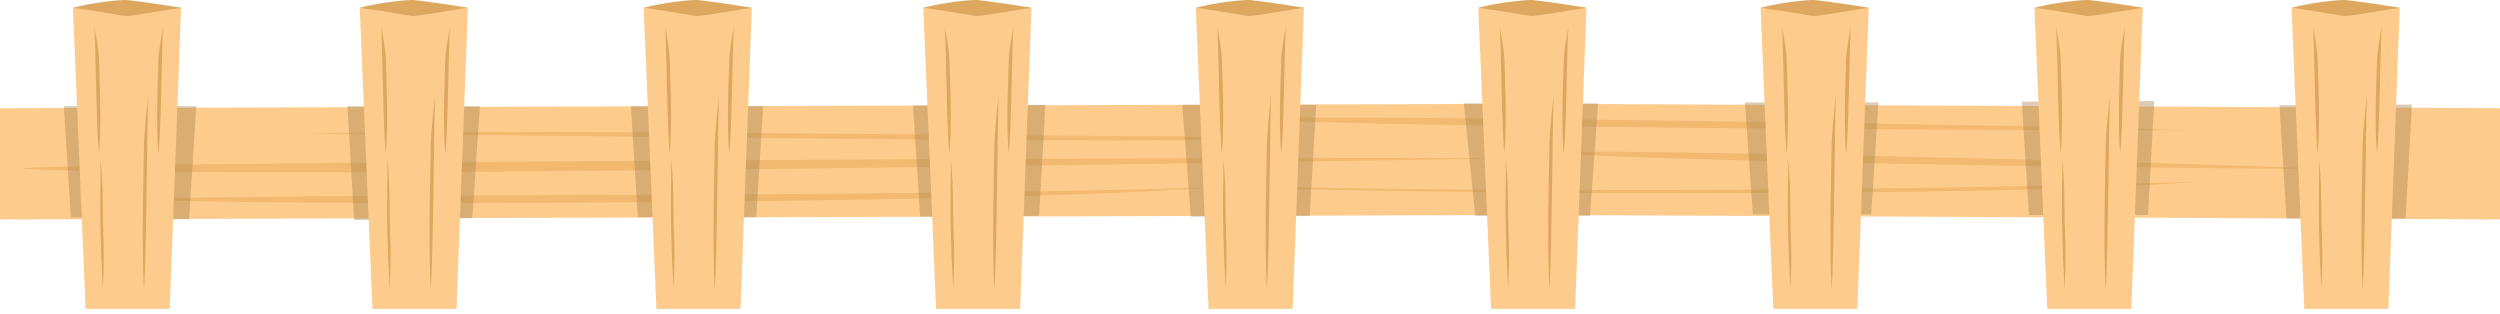 <svg id="Layer_1" xmlns="http://www.w3.org/2000/svg" version="1.1" viewBox="0 0 1917.6 241"><defs><style>.st0{fill:#f2ba70}.st1{fill:#fdcc8d}.st2{fill:#dea75f}.st3{fill:#a67f4d;fill-opacity:.4}</style></defs><path class="st1" d="M1917.6 83v85.3l-742.2-3.4L0 168.3V83l1175.4-3.4 742.2 3.4z"/><path class="st0" d="M235.2 102.8c107-4.8 614.3 2.4 762 2.4-89 6.8-577-2.4-762-2.4ZM1679.6 100c-107.2-4.3-722.5-13-727.2-8.7 89.2 6.1 541.8 8.7 727.2 8.7ZM1777.9 129.5c-73.1-4.4-582-16.6-585.2-12.2 60.8 6.1 458.8 12.2 585.2 12.2ZM1684.5 139.4c-259.2 8.2-565.7 7.8-769.5 2.7 89.4 6.3 613.4 10.7 769.5-2.7ZM930 143.7c-258.7 7.9-603.6 4.3-838 8.7 89.2 6.1 682.2 4.3 838-8.7ZM1158.5 121.5c-179.9-1.7-1307 4-1119.8 8.9 230.8 6 808.9-4.3 1119.8-8.9Z"/><path class="st3" d="M585.5 81.4H483.9l5.3 85.2h90.9l5.3-85.2ZM368.1 81.4H266.5l5.1 87.4 90.7-1.6 5.8-85.7ZM150.6 81.4H49l5.3 85.2 90.7 1.6 5.6-86.8ZM801.9 80.4l-101.6.5 5.5 85.2 91.2-.5 4.9-85.2ZM1009.6 80.4H906.8l6.6 85.8 91.2-.5 5-85.2ZM1225.8 79.3h-103l8.8 86.3h88l6.2-86.3ZM1440.7 78.6h-102.3l6.1 85.8h90.8l5.5-85.8Z"/><path class="st1" d="M1350.4 6h83l-8.7 230.9h-64.5L1350.4 6Z"/><path class="st2" d="M1366.8 19.7v.4c1.3 6.3 3.7 19.7 3.7 26.3s2.2 45.4 0 71.1c-2.1-12.7-2.7-90.5-3.7-97.5v-.4ZM1373.3 221.8c-3.8-66.9-.7-87.3-2.2-99.6 2.2 7.4 2.2 38.3 2.2 45.1s1.6 26.8 0 54.6ZM1419.7 20.1v.4c-1.3 6.3-3.7 19.7-3.7 26.3s-2.2 45.4 0 71.1c2.1-12.7 2.7-90.5 3.7-97.5V20ZM1408.3 72.2v.6c-1.2 9.6-3.4 30.2-3.4 40.4s-2 69.6 0 109c1.9-19.4 2.5-138.6 3.4-149.3v-.6ZM1391.9 12.3c-3.8 0-13.7-2.5-41.5-6.3 15.3-4.2 37.2-6.3 41.5-6 5.5.4 43.2 6 41.5 6s-37.7 6.3-41.5 6.3Z"/><path class="st1" d="M1133.9 6h83l-8.7 230.9h-64.5L1133.9 6Z"/><path class="st2" d="M1150.3 19.7v.4c1.3 6.3 3.7 19.7 3.7 26.3s2.2 45.4 0 71.1c-2.1-12.7-2.7-90.5-3.7-97.5v-.4ZM1156.8 221.8c-3.8-66.9-.7-87.3-2.2-99.6 2.2 7.4 2.2 38.3 2.2 45.1s1.6 26.8 0 54.6ZM1203.1 20.1v.4c-1.3 6.3-3.7 19.7-3.7 26.3s-2.2 45.4 0 71.1c2.1-12.7 2.7-90.5 3.7-97.5V20ZM1191.8 72.2v.6c-1.2 9.6-3.4 30.2-3.4 40.4s-2 69.6 0 109c1.9-19.4 2.5-138.6 3.4-149.3v-.6ZM1175.4 12.3c-3.8 0-13.7-2.5-41.5-6.3 15.3-4.2 37.1-6.3 41.5-6 5.5.4 43.2 6 41.5 6s-37.7 6.3-41.5 6.3Z"/><path class="st1" d="M917.2 6h83l-8.7 230.9H927L917.2 6Z"/><path class="st2" d="M933.6 19.7v.4c1.3 6.3 3.7 19.7 3.7 26.3s2.2 45.4 0 71.1c-2.1-12.7-2.7-90.5-3.7-97.5v-.4ZM940.1 221.8c-3.8-66.9-.7-87.3-2.2-99.6 2.2 7.4 2.2 38.3 2.2 45.1s1.6 26.8 0 54.6ZM986.4 20.1v.4c-1.3 6.3-3.7 19.7-3.7 26.3s-2.2 45.4 0 71.1c2.1-12.7 2.7-90.5 3.7-97.5V20ZM975.1 72.2v.6c-1.2 9.6-3.4 30.2-3.4 40.4s-2 69.6 0 109c1.9-19.4 2.5-138.6 3.4-149.3v-.6ZM958.7 12.3c-3.8 0-13.7-2.5-41.5-6.3 15.3-4.2 37.2-6.3 41.5-6 5.5.4 43.2 6 41.5 6s-37.7 6.3-41.5 6.3Z"/><path class="st1" d="M708.2 6h83l-8.7 230.9H718L708.2 6Z"/><path class="st2" d="M724.6 19.7v.4c1.3 6.3 3.7 19.7 3.7 26.3s2.2 45.4 0 71.1c-2.1-12.7-2.7-90.5-3.7-97.5v-.4ZM731.1 221.8c-3.8-66.9-.7-87.3-2.2-99.6 2.2 7.4 2.2 38.3 2.2 45.1s1.6 26.8 0 54.6ZM777.4 20.1v.4c-1.3 6.3-3.7 19.7-3.7 26.3s-2.2 45.4 0 71.1c2.1-12.7 2.7-90.5 3.7-97.5V20ZM766.1 72.2v.6c-1.2 9.6-3.4 30.2-3.4 40.4s-2 69.6 0 109c1.9-19.4 2.5-138.6 3.4-149.3v-.6ZM749.7 12.3c-3.8 0-13.7-2.5-41.5-6.3 15.3-4.2 37.2-6.3 41.5-6 5.5.4 43.2 6 41.5 6s-37.7 6.3-41.5 6.3Z"/><path class="st1" d="M493.7 6h83L568 236.9h-64.5L493.7 6Z"/><path class="st2" d="M510.1 19.7v.4c1.3 6.3 3.7 19.7 3.7 26.3s2.2 45.4 0 71.1c-2.1-12.7-2.7-90.5-3.7-97.5v-.4ZM516.6 221.8c-3.8-66.9-.7-87.3-2.2-99.6 2.2 7.4 2.2 38.3 2.2 45.1s1.6 26.8 0 54.6ZM563 20.1v.4c-1.3 6.3-3.7 19.7-3.7 26.3s-2.2 45.4 0 71.1c2.1-12.7 2.7-90.5 3.7-97.5V20ZM551.6 72.2v.6c-1.2 9.6-3.4 30.2-3.4 40.4s-2 69.6 0 109c1.9-19.4 2.5-138.6 3.4-149.3v-.6ZM535.2 12.3c-3.8 0-13.7-2.5-41.5-6.3 15.3-4.2 37.1-6.3 41.5-6 5.5.4 43.2 6 41.5 6s-37.7 6.3-41.5 6.3Z"/><path class="st1" d="M275.9 6h83l-8.7 230.9h-64.5L275.9 6Z"/><path class="st2" d="M292.3 19.7v.4c1.3 6.3 3.7 19.7 3.7 26.3s2.2 45.4 0 71.1c-2.1-12.7-2.7-90.5-3.7-97.5v-.4ZM298.9 221.8c-3.8-66.9-.7-87.3-2.2-99.6 2.2 7.4 2.2 38.3 2.2 45.1s1.6 26.8 0 54.6ZM345.2 20.1v.4c-1.3 6.3-3.7 19.7-3.7 26.3s-2.2 45.4 0 71.1c2.1-12.7 2.7-90.5 3.7-97.5V20ZM333.8 72.2v.6c-1.2 9.6-3.4 30.2-3.4 40.4s-2 69.6 0 109c1.9-19.4 2.5-138.6 3.4-149.3v-.6ZM317.4 12.3c-3.8 0-13.7-2.5-41.5-6.3 15.3-4.2 37.2-6.3 41.5-6 5.5.4 43.2 6 41.5 6s-37.7 6.3-41.5 6.3Z"/><path class="st1" d="M55.9 6h83l-8.7 230.9H65.7L55.9 6Z"/><path class="st2" d="M72.3 19.7v.4c1.3 6.3 3.7 19.7 3.7 26.3s2.2 45.4 0 71.1C73.9 104.8 73.3 27 72.3 20v-.4ZM78.9 221.8c-3.8-66.9-.7-87.3-2.2-99.6 2.2 7.4 2.2 38.3 2.2 45.1s1.6 26.8 0 54.6ZM125.2 20.1v.4c-1.3 6.3-3.7 19.7-3.7 26.3s-2.2 45.4 0 71.1c2.1-12.7 2.7-90.5 3.7-97.5V20ZM113.8 72.2v.6c-1.2 9.6-3.4 30.2-3.4 40.4s-2 69.6 0 109c1.9-19.4 2.5-138.6 3.4-149.3v-.6ZM97.4 12.3c-3.8 0-13.7-2.5-41.5-6.3C71.2 1.8 93.1-.3 97.4 0c5.5.4 43.2 6 41.5 6s-37.7 6.3-41.5 6.3Z"/><path class="st3" d="m1652.4 77.5-101.6.5 5.5 86.9h91.3l4.8-87.4ZM1850 80.2l-101.6.5 5.5 86.9h91.3l4.8-87.4Z"/><path class="st1" d="M1560.6 6h83l-8.8 230.9h-64.5L1560.5 6Z"/><path class="st2" d="M1577 19.7v.4c1.3 6.3 3.7 19.7 3.7 26.3s2.2 45.4 0 71.1c-2.1-12.7-2.7-90.5-3.7-97.5v-.4ZM1583.6 221.8c-3.8-66.9-.7-87.3-2.2-99.6 2.2 7.4 2.2 38.3 2.2 45.1s1.6 26.8 0 54.6ZM1629.9 20.1v.4c-1.3 6.3-3.7 19.7-3.7 26.3s-2.2 45.4 0 71.1c2.1-12.7 2.7-90.5 3.7-97.5V20ZM1618.5 72.2v.6c-1.2 9.6-3.4 30.2-3.4 40.4s-2 69.6 0 109c1.9-19.4 2.5-138.6 3.4-149.3v-.6ZM1602.2 12.3c-3.8 0-13.6-2.5-41.5-6.3 15.3-4.2 37.1-6.3 41.5-6 5.5.4 43.2 6 41.5 6s-37.7 6.3-41.5 6.3Z"/><path class="st1" d="M1757.7 6h83l-8.7 230.9h-64.5L1757.7 6Z"/><path class="st2" d="M1774.1 19.7v.4c1.3 6.3 3.7 19.7 3.7 26.3s2.2 45.4 0 71.1c-2.1-12.7-2.7-90.5-3.7-97.5v-.4ZM1780.6 221.8c-3.8-66.9-.7-87.3-2.2-99.6 2.2 7.4 2.2 38.3 2.2 45.1s1.6 26.8 0 54.6ZM1826.9 20.1v.4c-1.3 6.3-3.7 19.7-3.7 26.3s-2.2 45.4 0 71.1c2.1-12.7 2.7-90.5 3.7-97.5V20ZM1815.6 72.2v.6c-1.2 9.6-3.4 30.2-3.4 40.4s-2 69.6 0 109c1.9-19.4 2.5-138.6 3.4-149.3v-.6ZM1799.2 12.3c-3.8 0-13.7-2.5-41.5-6.3 15.3-4.2 37.2-6.3 41.5-6 5.5.4 43.2 6 41.5 6s-37.7 6.3-41.5 6.3Z"/></svg>
